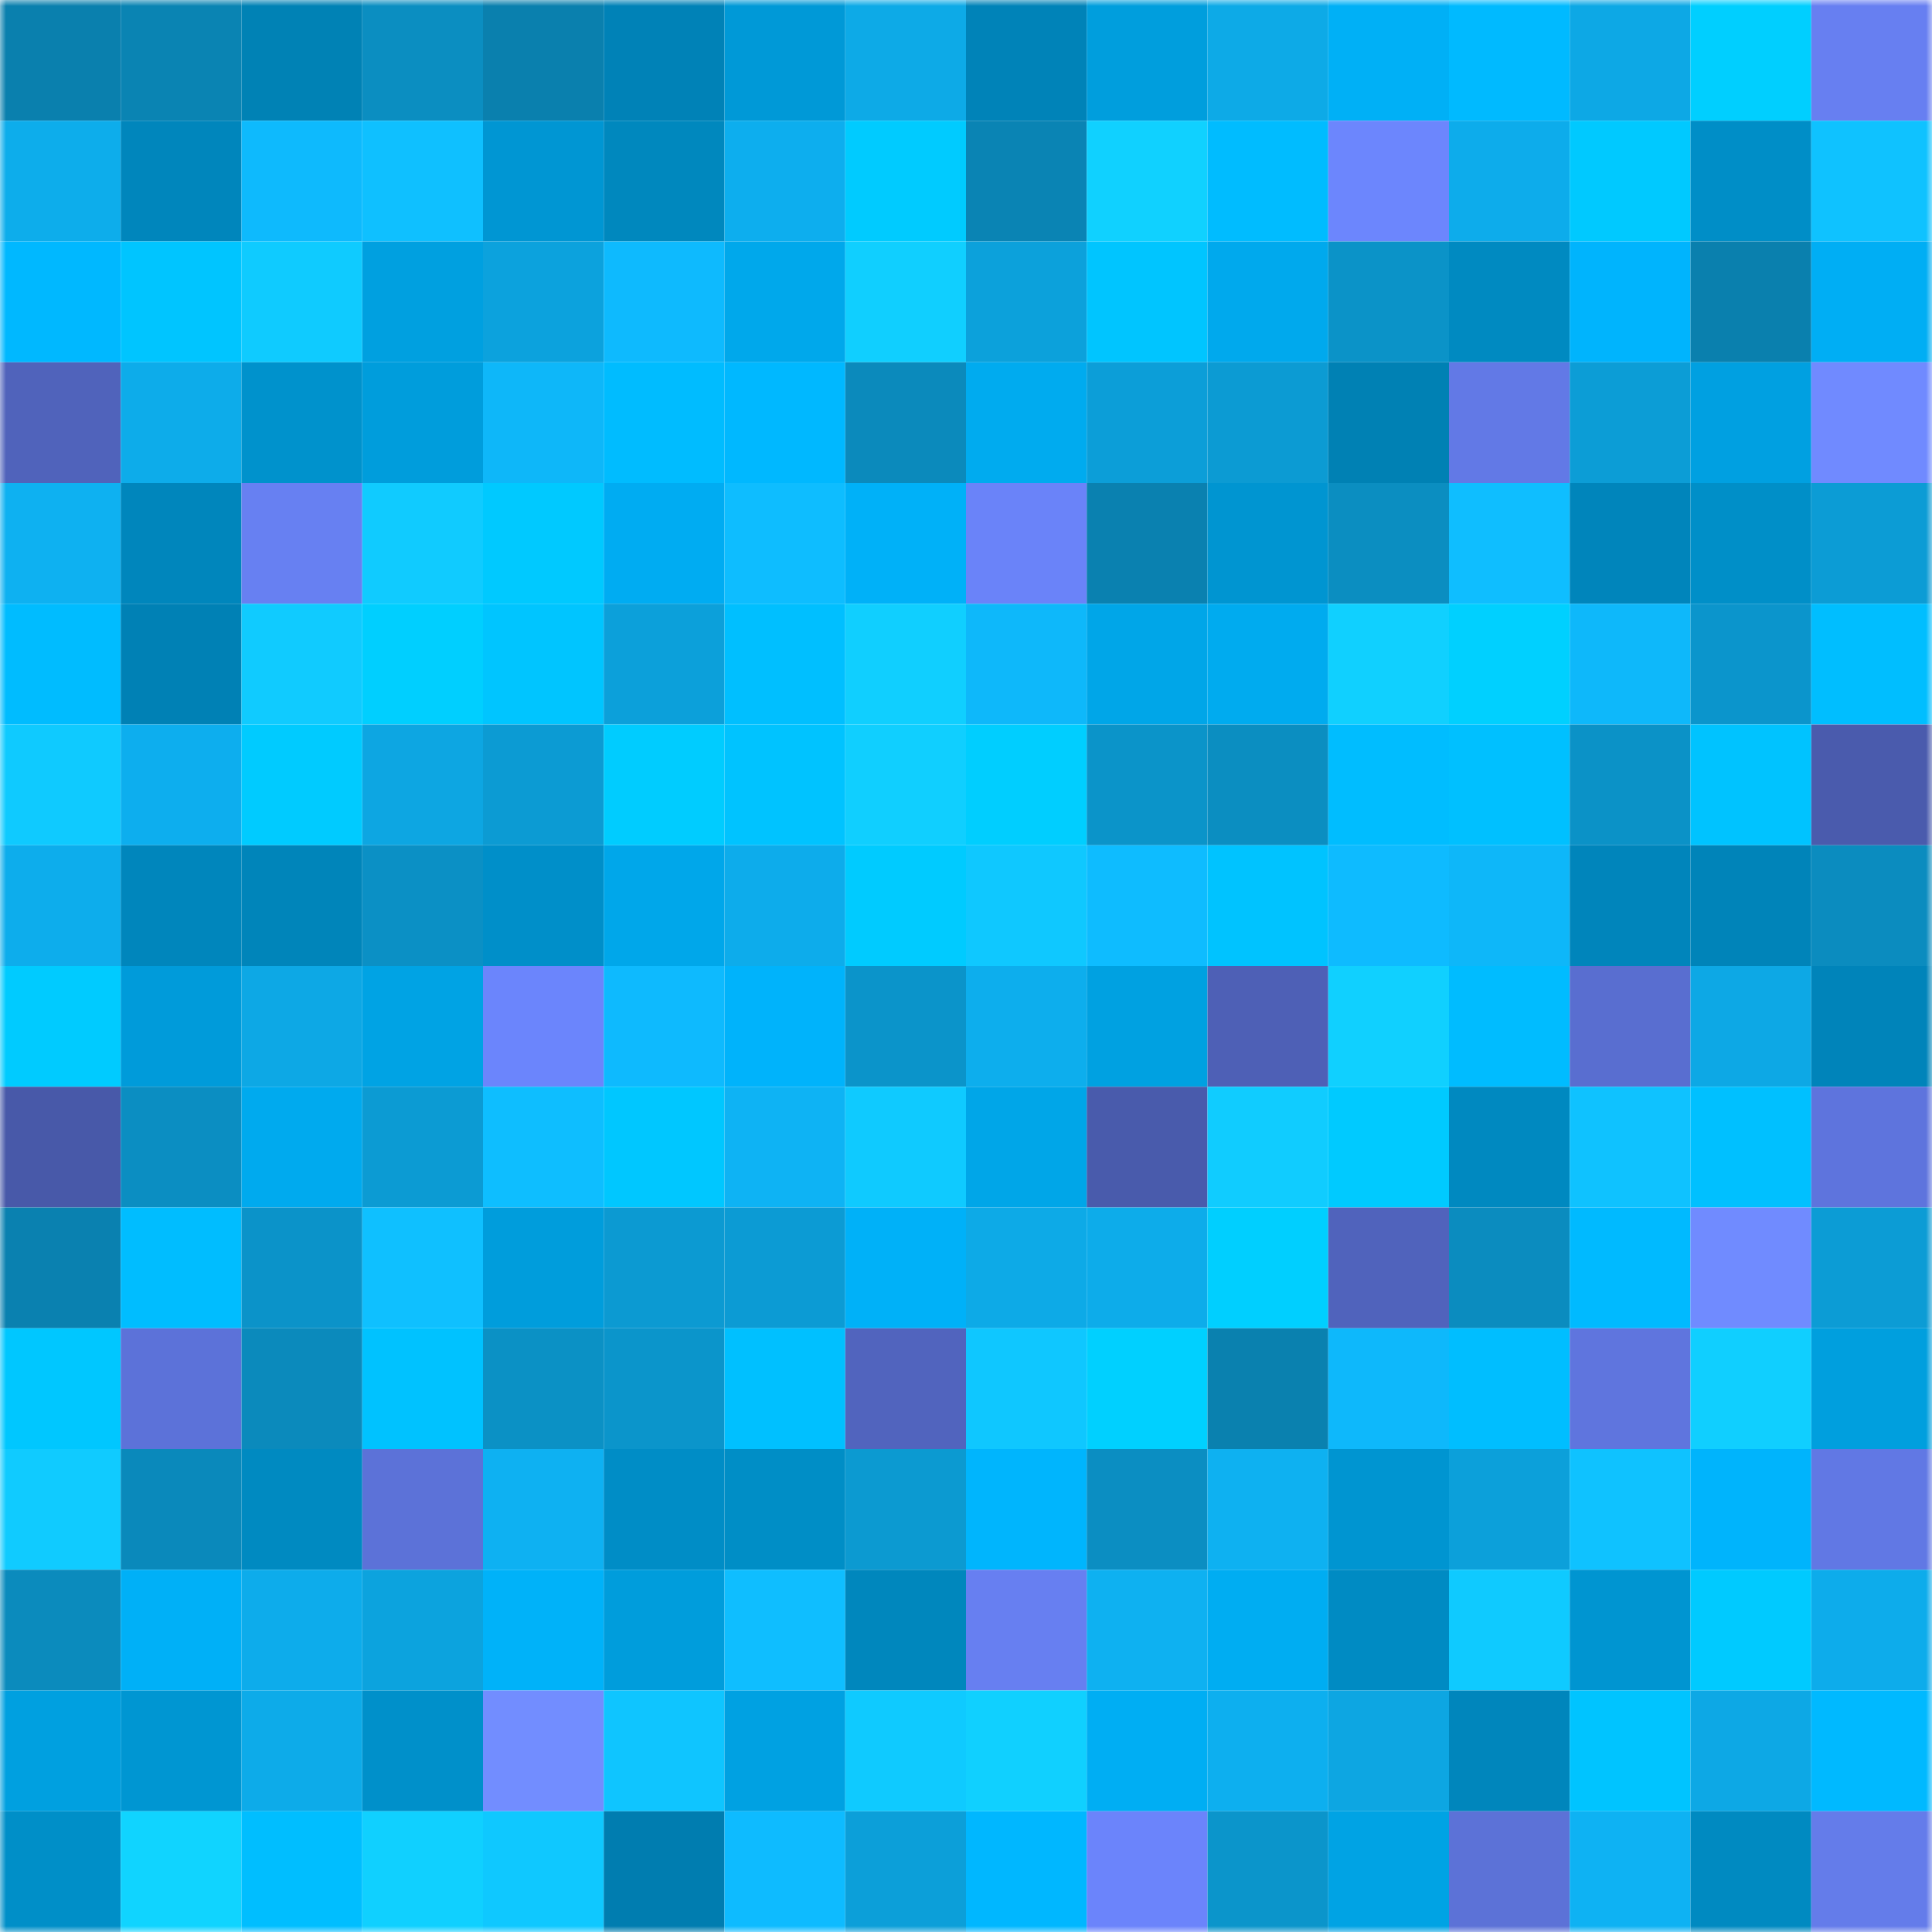 <svg viewBox="0 0 160 160" fill="none" role="img" xmlns="http://www.w3.org/2000/svg" width="240" height="240" name="ens%2C4839.eth"><mask id="1206682615" mask-type="alpha" maskUnits="userSpaceOnUse" x="0" y="0" width="160" height="160"><rect width="160" height="160" fill="#FFFFFF"></rect></mask><g mask="url(#1206682615)"><rect x="0" y="0" width="10" height="10" fill="#0a80ae"></rect><rect x="10" y="0" width="10" height="10" fill="#0a84b3"></rect><rect x="20" y="0" width="10" height="10" fill="#0082b5"></rect><rect x="30" y="0" width="10" height="10" fill="#0b8ec1"></rect><rect x="40" y="0" width="10" height="10" fill="#0a80ae"></rect><rect x="50" y="0" width="10" height="10" fill="#0082b7"></rect><rect x="60" y="0" width="10" height="10" fill="#0099d7"></rect><rect x="70" y="0" width="10" height="10" fill="#0daae7"></rect><rect x="80" y="0" width="10" height="10" fill="#0083b8"></rect><rect x="90" y="0" width="10" height="10" fill="#009edd"></rect><rect x="100" y="0" width="10" height="10" fill="#0daae7"></rect><rect x="110" y="0" width="10" height="10" fill="#00b0f6"></rect><rect x="120" y="0" width="10" height="10" fill="#00baff"></rect><rect x="130" y="0" width="10" height="10" fill="#0da8e5"></rect><rect x="140" y="0" width="10" height="10" fill="#00cfff"></rect><rect x="150" y="0" width="10" height="10" fill="#677ff1"></rect><rect x="0" y="10" width="10" height="10" fill="#0dadeb"></rect><rect x="10" y="10" width="10" height="10" fill="#0086bc"></rect><rect x="20" y="10" width="10" height="10" fill="#0ebafd"></rect><rect x="30" y="10" width="10" height="10" fill="#0fc0ff"></rect><rect x="40" y="10" width="10" height="10" fill="#0096d3"></rect><rect x="50" y="10" width="10" height="10" fill="#0088be"></rect><rect x="60" y="10" width="10" height="10" fill="#0daeee"></rect><rect x="70" y="10" width="10" height="10" fill="#00cbff"></rect><rect x="80" y="10" width="10" height="10" fill="#0a84b4"></rect><rect x="90" y="10" width="10" height="10" fill="#10d1ff"></rect><rect x="100" y="10" width="10" height="10" fill="#00bcff"></rect><rect x="110" y="10" width="10" height="10" fill="#6c86fd"></rect><rect x="120" y="10" width="10" height="10" fill="#0daceb"></rect><rect x="130" y="10" width="10" height="10" fill="#00c9ff"></rect><rect x="140" y="10" width="10" height="10" fill="#008ec7"></rect><rect x="150" y="10" width="10" height="10" fill="#0fc2ff"></rect><rect x="0" y="20" width="10" height="10" fill="#00b8ff"></rect><rect x="10" y="20" width="10" height="10" fill="#00c5ff"></rect><rect x="20" y="20" width="10" height="10" fill="#0fcbff"></rect><rect x="30" y="20" width="10" height="10" fill="#00a0e0"></rect><rect x="40" y="20" width="10" height="10" fill="#0ca2dd"></rect><rect x="50" y="20" width="10" height="10" fill="#0ebafe"></rect><rect x="60" y="20" width="10" height="10" fill="#00a8eb"></rect><rect x="70" y="20" width="10" height="10" fill="#10cfff"></rect><rect x="80" y="20" width="10" height="10" fill="#0ca1db"></rect><rect x="90" y="20" width="10" height="10" fill="#00c5ff"></rect><rect x="100" y="20" width="10" height="10" fill="#00a9ed"></rect><rect x="110" y="20" width="10" height="10" fill="#0b93c8"></rect><rect x="120" y="20" width="10" height="10" fill="#008ac1"></rect><rect x="130" y="20" width="10" height="10" fill="#00b4fd"></rect><rect x="140" y="20" width="10" height="10" fill="#0a80ae"></rect><rect x="150" y="20" width="10" height="10" fill="#00aef4"></rect><rect x="0" y="30" width="10" height="10" fill="#5063bb"></rect><rect x="10" y="30" width="10" height="10" fill="#0dacea"></rect><rect x="20" y="30" width="10" height="10" fill="#0092cc"></rect><rect x="30" y="30" width="10" height="10" fill="#009ddc"></rect><rect x="40" y="30" width="10" height="10" fill="#0eb7f9"></rect><rect x="50" y="30" width="10" height="10" fill="#00bcff"></rect><rect x="60" y="30" width="10" height="10" fill="#00b8ff"></rect><rect x="70" y="30" width="10" height="10" fill="#0b8abc"></rect><rect x="80" y="30" width="10" height="10" fill="#00abef"></rect><rect x="90" y="30" width="10" height="10" fill="#0c9ed8"></rect><rect x="100" y="30" width="10" height="10" fill="#0c9bd3"></rect><rect x="110" y="30" width="10" height="10" fill="#0081b4"></rect><rect x="120" y="30" width="10" height="10" fill="#6279e6"></rect><rect x="130" y="30" width="10" height="10" fill="#0c9dd6"></rect><rect x="140" y="30" width="10" height="10" fill="#00a0e1"></rect><rect x="150" y="30" width="10" height="10" fill="#708aff"></rect><rect x="0" y="40" width="10" height="10" fill="#0eb1f1"></rect><rect x="10" y="40" width="10" height="10" fill="#0086bc"></rect><rect x="20" y="40" width="10" height="10" fill="#6780f2"></rect><rect x="30" y="40" width="10" height="10" fill="#10cbff"></rect><rect x="40" y="40" width="10" height="10" fill="#00c9ff"></rect><rect x="50" y="40" width="10" height="10" fill="#00acf2"></rect><rect x="60" y="40" width="10" height="10" fill="#0ebdff"></rect><rect x="70" y="40" width="10" height="10" fill="#00b1f8"></rect><rect x="80" y="40" width="10" height="10" fill="#6a83f9"></rect><rect x="90" y="40" width="10" height="10" fill="#0a81b0"></rect><rect x="100" y="40" width="10" height="10" fill="#0095d1"></rect><rect x="110" y="40" width="10" height="10" fill="#0b8ec1"></rect><rect x="120" y="40" width="10" height="10" fill="#0fbeff"></rect><rect x="130" y="40" width="10" height="10" fill="#0085bb"></rect><rect x="140" y="40" width="10" height="10" fill="#008fc8"></rect><rect x="150" y="40" width="10" height="10" fill="#0c9cd5"></rect><rect x="0" y="50" width="10" height="10" fill="#00bcff"></rect><rect x="10" y="50" width="10" height="10" fill="#0081b5"></rect><rect x="20" y="50" width="10" height="10" fill="#10cbff"></rect><rect x="30" y="50" width="10" height="10" fill="#00cfff"></rect><rect x="40" y="50" width="10" height="10" fill="#00c5ff"></rect><rect x="50" y="50" width="10" height="10" fill="#0ca0da"></rect><rect x="60" y="50" width="10" height="10" fill="#00bfff"></rect><rect x="70" y="50" width="10" height="10" fill="#10cfff"></rect><rect x="80" y="50" width="10" height="10" fill="#0eb8fa"></rect><rect x="90" y="50" width="10" height="10" fill="#00a6e8"></rect><rect x="100" y="50" width="10" height="10" fill="#00abef"></rect><rect x="110" y="50" width="10" height="10" fill="#10d0ff"></rect><rect x="120" y="50" width="10" height="10" fill="#00d0ff"></rect><rect x="130" y="50" width="10" height="10" fill="#0eb8fa"></rect><rect x="140" y="50" width="10" height="10" fill="#0b95cc"></rect><rect x="150" y="50" width="10" height="10" fill="#00beff"></rect><rect x="0" y="60" width="10" height="10" fill="#0fcaff"></rect><rect x="10" y="60" width="10" height="10" fill="#0daeee"></rect><rect x="20" y="60" width="10" height="10" fill="#00cbff"></rect><rect x="30" y="60" width="10" height="10" fill="#0da6e2"></rect><rect x="40" y="60" width="10" height="10" fill="#0c9bd3"></rect><rect x="50" y="60" width="10" height="10" fill="#00ccff"></rect><rect x="60" y="60" width="10" height="10" fill="#00c3ff"></rect><rect x="70" y="60" width="10" height="10" fill="#10cfff"></rect><rect x="80" y="60" width="10" height="10" fill="#00ceff"></rect><rect x="90" y="60" width="10" height="10" fill="#0b94c9"></rect><rect x="100" y="60" width="10" height="10" fill="#0b8ec1"></rect><rect x="110" y="60" width="10" height="10" fill="#00bdff"></rect><rect x="120" y="60" width="10" height="10" fill="#00c0ff"></rect><rect x="130" y="60" width="10" height="10" fill="#0b92c7"></rect><rect x="140" y="60" width="10" height="10" fill="#00c3ff"></rect><rect x="150" y="60" width="10" height="10" fill="#4a5bad"></rect><rect x="0" y="70" width="10" height="10" fill="#0dadec"></rect><rect x="10" y="70" width="10" height="10" fill="#0086bc"></rect><rect x="20" y="70" width="10" height="10" fill="#0085ba"></rect><rect x="30" y="70" width="10" height="10" fill="#0b90c5"></rect><rect x="40" y="70" width="10" height="10" fill="#008fc9"></rect><rect x="50" y="70" width="10" height="10" fill="#00a7ea"></rect><rect x="60" y="70" width="10" height="10" fill="#0daceb"></rect><rect x="70" y="70" width="10" height="10" fill="#00cbff"></rect><rect x="80" y="70" width="10" height="10" fill="#0fc8ff"></rect><rect x="90" y="70" width="10" height="10" fill="#0ebcff"></rect><rect x="100" y="70" width="10" height="10" fill="#00c3ff"></rect><rect x="110" y="70" width="10" height="10" fill="#0ebbff"></rect><rect x="120" y="70" width="10" height="10" fill="#0eb7f9"></rect><rect x="130" y="70" width="10" height="10" fill="#0085bb"></rect><rect x="140" y="70" width="10" height="10" fill="#0084b9"></rect><rect x="150" y="70" width="10" height="10" fill="#0b8cbf"></rect><rect x="0" y="80" width="10" height="10" fill="#00cbff"></rect><rect x="10" y="80" width="10" height="10" fill="#009bda"></rect><rect x="20" y="80" width="10" height="10" fill="#0da8e5"></rect><rect x="30" y="80" width="10" height="10" fill="#00a3e4"></rect><rect x="40" y="80" width="10" height="10" fill="#6b85fc"></rect><rect x="50" y="80" width="10" height="10" fill="#0ebafe"></rect><rect x="60" y="80" width="10" height="10" fill="#00b3fb"></rect><rect x="70" y="80" width="10" height="10" fill="#0b94ca"></rect><rect x="80" y="80" width="10" height="10" fill="#0daeed"></rect><rect x="90" y="80" width="10" height="10" fill="#00a1e1"></rect><rect x="100" y="80" width="10" height="10" fill="#4e60b6"></rect><rect x="110" y="80" width="10" height="10" fill="#10d0ff"></rect><rect x="120" y="80" width="10" height="10" fill="#00bcff"></rect><rect x="130" y="80" width="10" height="10" fill="#596ed0"></rect><rect x="140" y="80" width="10" height="10" fill="#0da8e5"></rect><rect x="150" y="80" width="10" height="10" fill="#0084ba"></rect><rect x="0" y="90" width="10" height="10" fill="#4859a9"></rect><rect x="10" y="90" width="10" height="10" fill="#0b8ec2"></rect><rect x="20" y="90" width="10" height="10" fill="#00aaee"></rect><rect x="30" y="90" width="10" height="10" fill="#0c9bd3"></rect><rect x="40" y="90" width="10" height="10" fill="#0ebeff"></rect><rect x="50" y="90" width="10" height="10" fill="#00c7ff"></rect><rect x="60" y="90" width="10" height="10" fill="#0eb3f4"></rect><rect x="70" y="90" width="10" height="10" fill="#0fcaff"></rect><rect x="80" y="90" width="10" height="10" fill="#00a6e8"></rect><rect x="90" y="90" width="10" height="10" fill="#495bac"></rect><rect x="100" y="90" width="10" height="10" fill="#10ccff"></rect><rect x="110" y="90" width="10" height="10" fill="#00caff"></rect><rect x="120" y="90" width="10" height="10" fill="#0089c0"></rect><rect x="130" y="90" width="10" height="10" fill="#0fc2ff"></rect><rect x="140" y="90" width="10" height="10" fill="#00c0ff"></rect><rect x="150" y="90" width="10" height="10" fill="#5e74dd"></rect><rect x="0" y="100" width="10" height="10" fill="#0a81b0"></rect><rect x="10" y="100" width="10" height="10" fill="#00bdff"></rect><rect x="20" y="100" width="10" height="10" fill="#0b93c9"></rect><rect x="30" y="100" width="10" height="10" fill="#0fc0ff"></rect><rect x="40" y="100" width="10" height="10" fill="#009ddc"></rect><rect x="50" y="100" width="10" height="10" fill="#0c9ad2"></rect><rect x="60" y="100" width="10" height="10" fill="#0c9bd4"></rect><rect x="70" y="100" width="10" height="10" fill="#00b1f8"></rect><rect x="80" y="100" width="10" height="10" fill="#0daae7"></rect><rect x="90" y="100" width="10" height="10" fill="#0dacea"></rect><rect x="100" y="100" width="10" height="10" fill="#00cfff"></rect><rect x="110" y="100" width="10" height="10" fill="#5063bc"></rect><rect x="120" y="100" width="10" height="10" fill="#0b8cbf"></rect><rect x="130" y="100" width="10" height="10" fill="#00baff"></rect><rect x="140" y="100" width="10" height="10" fill="#708bff"></rect><rect x="150" y="100" width="10" height="10" fill="#0c9cd5"></rect><rect x="0" y="110" width="10" height="10" fill="#00c7ff"></rect><rect x="10" y="110" width="10" height="10" fill="#5c72d9"></rect><rect x="20" y="110" width="10" height="10" fill="#0b8abc"></rect><rect x="30" y="110" width="10" height="10" fill="#00c2ff"></rect><rect x="40" y="110" width="10" height="10" fill="#0b91c5"></rect><rect x="50" y="110" width="10" height="10" fill="#0b95cb"></rect><rect x="60" y="110" width="10" height="10" fill="#00c0ff"></rect><rect x="70" y="110" width="10" height="10" fill="#5164be"></rect><rect x="80" y="110" width="10" height="10" fill="#0fc7ff"></rect><rect x="90" y="110" width="10" height="10" fill="#00d0ff"></rect><rect x="100" y="110" width="10" height="10" fill="#0a81af"></rect><rect x="110" y="110" width="10" height="10" fill="#0eb8fb"></rect><rect x="120" y="110" width="10" height="10" fill="#00beff"></rect><rect x="130" y="110" width="10" height="10" fill="#5f75de"></rect><rect x="140" y="110" width="10" height="10" fill="#10cfff"></rect><rect x="150" y="110" width="10" height="10" fill="#009fde"></rect><rect x="0" y="120" width="10" height="10" fill="#10cbff"></rect><rect x="10" y="120" width="10" height="10" fill="#0a89bb"></rect><rect x="20" y="120" width="10" height="10" fill="#008ac1"></rect><rect x="30" y="120" width="10" height="10" fill="#5c72d8"></rect><rect x="40" y="120" width="10" height="10" fill="#0eb1f2"></rect><rect x="50" y="120" width="10" height="10" fill="#008dc6"></rect><rect x="60" y="120" width="10" height="10" fill="#008ec6"></rect><rect x="70" y="120" width="10" height="10" fill="#0c9ad1"></rect><rect x="80" y="120" width="10" height="10" fill="#00b5fd"></rect><rect x="90" y="120" width="10" height="10" fill="#0b8ec2"></rect><rect x="100" y="120" width="10" height="10" fill="#0eb1f1"></rect><rect x="110" y="120" width="10" height="10" fill="#0095d1"></rect><rect x="120" y="120" width="10" height="10" fill="#0ca0da"></rect><rect x="130" y="120" width="10" height="10" fill="#0fc2ff"></rect><rect x="140" y="120" width="10" height="10" fill="#00b4fc"></rect><rect x="150" y="120" width="10" height="10" fill="#6178e4"></rect><rect x="0" y="130" width="10" height="10" fill="#0b8bbd"></rect><rect x="10" y="130" width="10" height="10" fill="#00b0f7"></rect><rect x="20" y="130" width="10" height="10" fill="#0daceb"></rect><rect x="30" y="130" width="10" height="10" fill="#0ca3de"></rect><rect x="40" y="130" width="10" height="10" fill="#00b2f9"></rect><rect x="50" y="130" width="10" height="10" fill="#009ddc"></rect><rect x="60" y="130" width="10" height="10" fill="#0fbeff"></rect><rect x="70" y="130" width="10" height="10" fill="#0087bd"></rect><rect x="80" y="130" width="10" height="10" fill="#677ff1"></rect><rect x="90" y="130" width="10" height="10" fill="#0eb1f1"></rect><rect x="100" y="130" width="10" height="10" fill="#00adf2"></rect><rect x="110" y="130" width="10" height="10" fill="#008bc3"></rect><rect x="120" y="130" width="10" height="10" fill="#0fcaff"></rect><rect x="130" y="130" width="10" height="10" fill="#0095d1"></rect><rect x="140" y="130" width="10" height="10" fill="#00caff"></rect><rect x="150" y="130" width="10" height="10" fill="#0daceb"></rect><rect x="0" y="140" width="10" height="10" fill="#00a0e0"></rect><rect x="10" y="140" width="10" height="10" fill="#0096d2"></rect><rect x="20" y="140" width="10" height="10" fill="#0dabe9"></rect><rect x="30" y="140" width="10" height="10" fill="#0090ca"></rect><rect x="40" y="140" width="10" height="10" fill="#728dff"></rect><rect x="50" y="140" width="10" height="10" fill="#0fc5ff"></rect><rect x="60" y="140" width="10" height="10" fill="#00a1e2"></rect><rect x="70" y="140" width="10" height="10" fill="#0fcaff"></rect><rect x="80" y="140" width="10" height="10" fill="#10d0ff"></rect><rect x="90" y="140" width="10" height="10" fill="#00aef3"></rect><rect x="100" y="140" width="10" height="10" fill="#0dafef"></rect><rect x="110" y="140" width="10" height="10" fill="#0da6e2"></rect><rect x="120" y="140" width="10" height="10" fill="#0086bc"></rect><rect x="130" y="140" width="10" height="10" fill="#00c4ff"></rect><rect x="140" y="140" width="10" height="10" fill="#0da8e5"></rect><rect x="150" y="140" width="10" height="10" fill="#00b9ff"></rect><rect x="0" y="150" width="10" height="10" fill="#008fc8"></rect><rect x="10" y="150" width="10" height="10" fill="#10d4ff"></rect><rect x="20" y="150" width="10" height="10" fill="#00beff"></rect><rect x="30" y="150" width="10" height="10" fill="#10d0ff"></rect><rect x="40" y="150" width="10" height="10" fill="#0fc8ff"></rect><rect x="50" y="150" width="10" height="10" fill="#007db0"></rect><rect x="60" y="150" width="10" height="10" fill="#0ebbff"></rect><rect x="70" y="150" width="10" height="10" fill="#0c9fd9"></rect><rect x="80" y="150" width="10" height="10" fill="#00b7ff"></rect><rect x="90" y="150" width="10" height="10" fill="#6b84fb"></rect><rect x="100" y="150" width="10" height="10" fill="#0b95cb"></rect><rect x="110" y="150" width="10" height="10" fill="#00a3e4"></rect><rect x="120" y="150" width="10" height="10" fill="#5c72d7"></rect><rect x="130" y="150" width="10" height="10" fill="#0eb2f3"></rect><rect x="140" y="150" width="10" height="10" fill="#008ac1"></rect><rect x="150" y="150" width="10" height="10" fill="#647cea"></rect></g></svg>